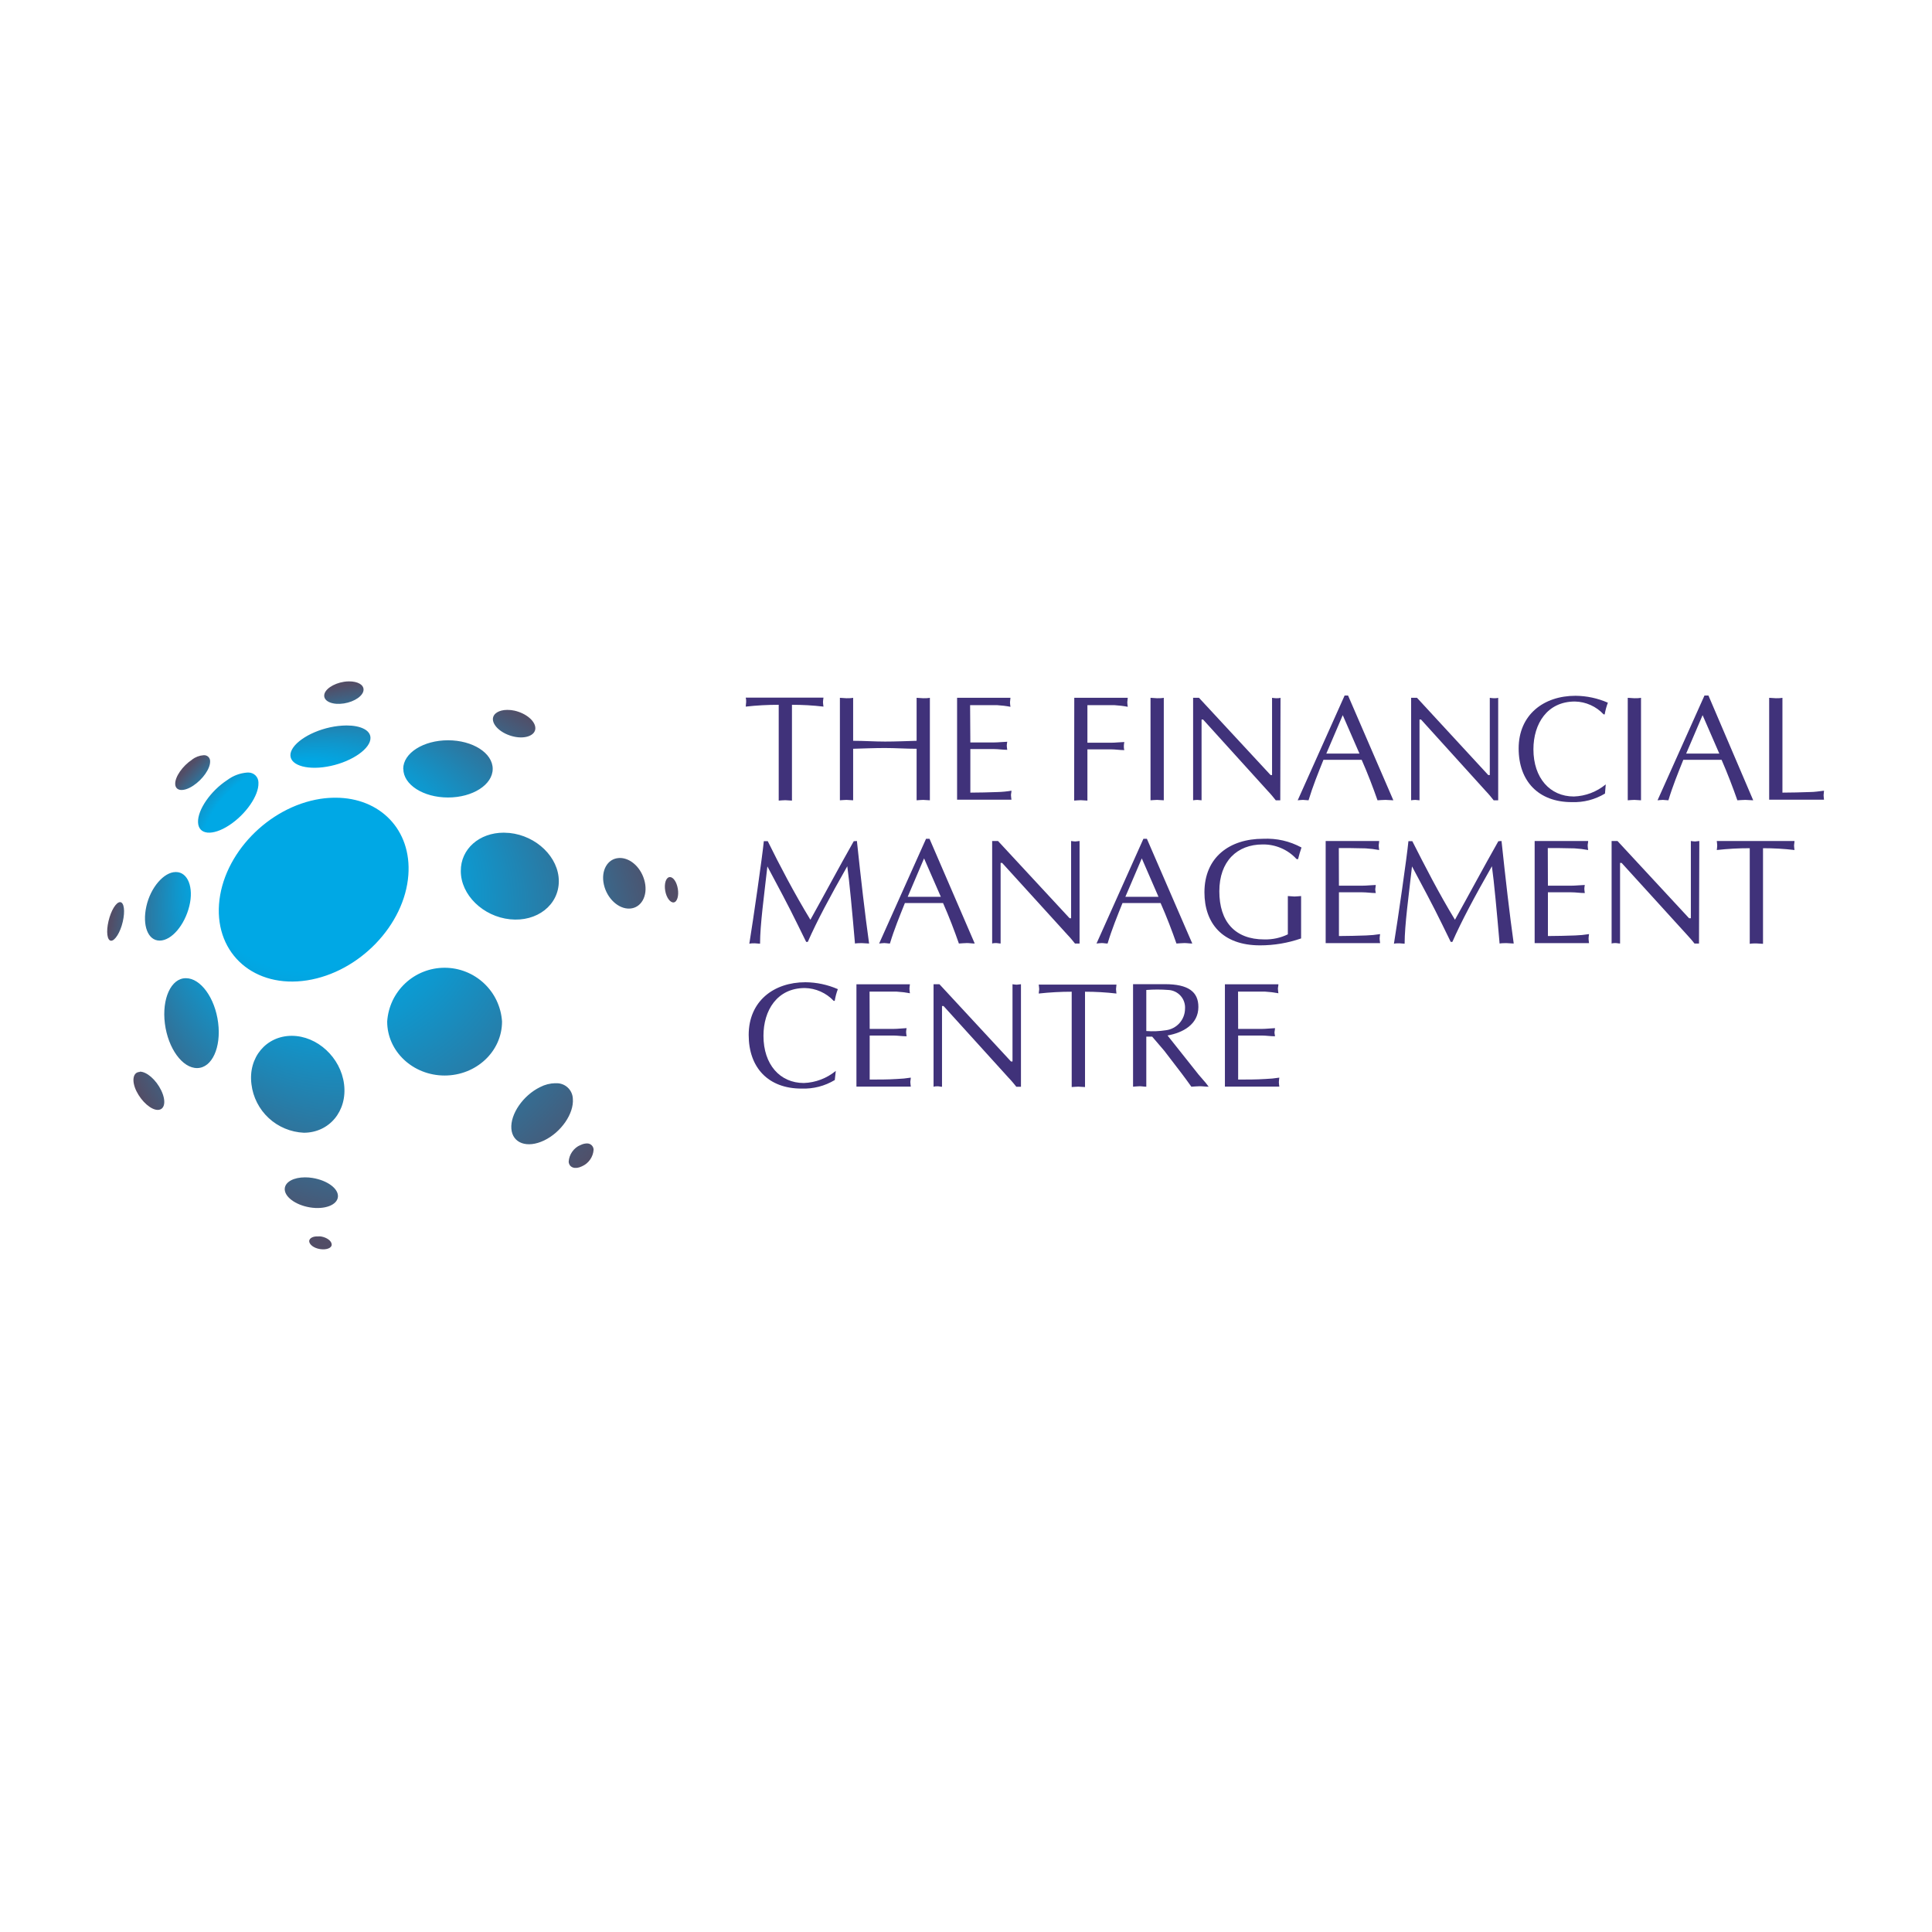 <svg xmlns="http://www.w3.org/2000/svg" xmlns:xlink="http://www.w3.org/1999/xlink" width="500" zoomAndPan="magnify" viewBox="0 0 375 375" height="500" preserveAspectRatio="xMidYMid meet" version="1.0"><defs><clipPath id="id1"><path d="M 20.547 132.254 L 132 132.254 L 132 242.504 L 20.547 242.504 Z M 20.547 132.254 " clip-rule="nonzero"/></clipPath><clipPath id="id2"><path d="M 60.012 240.879 C 60.012 241.547 60.887 242.254 62.105 242.445 C 63.324 242.641 64.383 242.266 64.383 241.582 C 64.383 240.902 63.508 240.195 62.277 239.992 C 62.07 239.973 61.867 239.973 61.66 239.992 C 60.785 239.945 60.066 240.309 60.012 240.879 Z M 55.273 230.648 C 55.117 232.238 57.312 233.887 60.16 234.355 C 63.004 234.82 65.43 233.91 65.59 232.32 C 65.75 230.727 63.539 229.102 60.648 228.637 C 60.172 228.559 59.688 228.52 59.203 228.523 C 57.062 228.523 55.391 229.363 55.273 230.672 Z M 112.656 222.25 C 112.004 222.535 111.473 222.969 111.062 223.551 C 110.656 224.133 110.426 224.777 110.379 225.488 C 110.469 226.625 111.609 227.035 112.941 226.387 C 113.594 226.102 114.125 225.668 114.535 225.086 C 114.945 224.504 115.172 223.855 115.219 223.148 C 115.211 222.984 115.176 222.832 115.113 222.684 C 115.047 222.535 114.957 222.406 114.84 222.293 C 114.727 222.18 114.594 222.094 114.441 222.031 C 114.293 221.973 114.137 221.941 113.977 221.941 L 113.863 221.941 C 113.434 221.961 113.031 222.07 112.656 222.273 Z M 107.805 210.246 C 106.754 210.27 105.758 210.523 104.824 211.008 C 101.531 212.621 99.039 216.238 99.254 219.078 C 99.473 221.918 102.328 222.941 105.629 221.352 C 108.934 219.762 111.426 216.121 111.188 213.27 C 111.172 212.84 111.074 212.43 110.891 212.043 C 110.707 211.652 110.453 211.316 110.129 211.031 C 109.805 210.746 109.438 210.539 109.031 210.406 C 108.621 210.273 108.199 210.227 107.77 210.27 Z M 27.109 208.062 C 25.789 208.109 25.504 209.816 26.492 211.816 C 27.484 213.816 29.352 215.484 30.684 215.43 C 32.016 215.371 32.277 213.68 31.285 211.633 C 30.297 209.586 28.484 208.008 27.164 208.008 Z M 48.809 210.461 C 48.883 211.086 49.012 211.699 49.195 212.297 C 49.379 212.898 49.617 213.48 49.902 214.039 C 50.188 214.598 50.52 215.129 50.898 215.629 C 51.277 216.129 51.699 216.594 52.16 217.02 C 52.621 217.449 53.117 217.832 53.645 218.172 C 54.176 218.512 54.73 218.801 55.309 219.043 C 55.891 219.285 56.488 219.477 57.102 219.613 C 57.715 219.75 58.336 219.832 58.965 219.863 C 63.918 219.863 67.422 215.656 66.785 210.461 C 66.148 205.27 61.582 201.051 56.629 201.051 C 51.676 201.051 48.125 205.258 48.809 210.461 Z M 36.059 189.867 C 33.199 189.867 31.391 193.855 32.004 198.676 C 32.617 203.496 35.418 207.359 38.289 207.312 C 41.156 207.27 42.957 203.312 42.34 198.492 C 41.727 193.676 38.926 189.867 36.102 189.867 Z M 75.152 198.277 C 75.152 204.074 80.152 208.758 86.301 208.758 C 92.445 208.758 97.445 204.074 97.445 198.277 C 97.398 197.578 97.289 196.887 97.113 196.207 C 96.938 195.527 96.699 194.871 96.402 194.234 C 96.102 193.598 95.746 192.996 95.332 192.43 C 94.918 191.863 94.453 191.34 93.941 190.859 C 93.426 190.379 92.875 189.949 92.281 189.574 C 91.688 189.195 91.062 188.879 90.406 188.621 C 89.754 188.363 89.082 188.168 88.391 188.035 C 87.699 187.906 87.004 187.84 86.301 187.84 C 85.594 187.84 84.898 187.906 84.207 188.035 C 83.516 188.168 82.844 188.363 82.191 188.621 C 81.535 188.879 80.914 189.195 80.316 189.574 C 79.723 189.949 79.172 190.379 78.656 190.859 C 78.145 191.34 77.68 191.863 77.27 192.43 C 76.855 192.996 76.496 193.598 76.195 194.234 C 75.898 194.871 75.66 195.527 75.484 196.207 C 75.309 196.887 75.199 197.578 75.152 198.277 Z M 21.062 178.785 C 20.574 180.855 20.801 182.559 21.555 182.594 C 22.305 182.629 23.352 180.98 23.828 178.91 C 24.309 176.844 24.09 175.137 23.316 175.102 C 22.531 175.102 21.543 176.738 21.062 178.785 Z M 129.926 170.25 C 129.242 170.363 128.891 171.547 129.117 172.887 C 129.344 174.227 130.086 175.227 130.758 175.16 C 131.43 175.09 131.793 173.863 131.566 172.512 C 131.336 171.16 130.676 170.238 130.027 170.238 Z M 34.098 169.262 C 31.82 169.262 29.215 172.262 28.406 175.934 C 27.598 179.605 28.691 182.582 31.004 182.57 C 33.312 182.559 35.828 179.57 36.742 175.898 C 37.652 172.227 36.445 169.262 34.156 169.262 Z M 120.102 166.543 C 117.902 166.68 116.605 168.988 117.211 171.691 C 117.812 174.398 120.066 176.488 122.266 176.352 C 124.461 176.215 125.758 173.91 125.156 171.203 C 124.551 168.5 122.445 166.531 120.316 166.531 Z M 89.441 169.078 C 89.441 173.695 93.746 177.887 98.992 178.434 C 104.242 178.98 108.465 175.66 108.465 171.035 C 108.465 166.406 104.141 162.227 98.914 161.68 C 98.539 161.68 98.172 161.621 97.773 161.621 C 93.039 161.621 89.406 164.781 89.441 169.078 Z M 62.188 155.055 C 52.055 156.633 43.23 165.793 42.512 175.512 C 41.797 185.23 49.445 191.867 59.59 190.289 C 69.734 188.707 78.547 179.547 79.262 169.828 C 79.902 161.066 73.777 154.836 65.121 154.836 C 64.137 154.836 63.16 154.906 62.188 155.055 Z M 44.129 151.395 C 40.883 153.508 38.344 157.18 38.438 159.609 C 38.527 162.043 41.227 162.305 44.473 160.191 C 47.715 158.078 50.254 154.406 50.164 151.973 C 50.168 151.938 50.168 151.906 50.164 151.871 C 50.16 151.617 50.113 151.371 50.012 151.137 C 49.914 150.898 49.773 150.691 49.594 150.512 C 49.41 150.332 49.203 150.191 48.965 150.098 C 48.73 150 48.484 149.949 48.227 149.949 L 48.012 149.949 C 46.578 150.059 45.285 150.539 44.129 151.395 Z M 37.297 147.438 C 35.43 148.664 33.961 150.781 34.008 152.176 C 34.055 153.574 35.625 153.734 37.492 152.508 C 39.359 151.281 40.828 149.176 40.781 147.777 L 40.781 147.723 C 40.781 147.57 40.754 147.426 40.695 147.289 C 40.637 147.148 40.555 147.023 40.449 146.918 C 40.344 146.812 40.219 146.73 40.078 146.672 C 39.941 146.613 39.793 146.586 39.645 146.586 L 39.52 146.586 C 38.684 146.652 37.934 146.938 37.266 147.438 Z M 78.285 149.234 C 78.285 152.301 82.156 154.793 86.961 154.793 C 91.766 154.793 95.633 152.301 95.633 149.234 C 95.633 146.164 91.754 143.688 86.961 143.688 C 82.168 143.688 78.262 146.176 78.262 149.234 Z M 64.062 141.176 C 59.773 142.117 56.324 144.586 56.367 146.621 C 56.414 148.652 59.93 149.598 64.211 148.664 C 68.492 147.734 71.941 145.254 71.91 143.234 C 71.91 141.711 69.973 140.812 67.262 140.812 C 66.184 140.824 65.117 140.945 64.062 141.176 Z M 95.668 139.562 C 95.668 140.938 97.445 142.461 99.734 142.973 C 102.023 143.484 103.91 142.723 103.91 141.348 C 103.91 139.969 102.148 138.457 99.859 137.938 C 99.398 137.836 98.93 137.785 98.457 137.789 C 96.875 137.801 95.703 138.469 95.668 139.562 Z M 66.773 132.332 C 64.668 132.664 62.926 133.855 62.926 135.027 C 62.926 136.195 64.633 136.867 66.75 136.539 C 68.867 136.207 70.566 135.004 70.566 133.855 C 70.566 132.891 69.426 132.254 67.766 132.254 C 67.434 132.254 67.102 132.281 66.773 132.332 Z M 66.773 132.332 " clip-rule="evenodd"/></clipPath><radialGradient gradientTransform="matrix(1.001, 0, 0, 0.999, 20.801, 132.253)" gradientUnits="userSpaceOnUse" r="55.273" cx="55.376" id="id3" cy="55.171" fx="27.797" fy="24.667"><stop stop-opacity="1" stop-color="rgb(0%, 65.9%, 89.799%)" offset="0"/><stop stop-opacity="1" stop-color="rgb(0%, 65.9%, 89.799%)" offset="0.25"/><stop stop-opacity="1" stop-color="rgb(0%, 65.9%, 89.799%)" offset="0.344"/><stop stop-opacity="1" stop-color="rgb(0.023%, 65.872%, 89.763%)" offset="0.363"/><stop stop-opacity="1" stop-color="rgb(0.128%, 65.753%, 89.595%)" offset="0.371"/><stop stop-opacity="1" stop-color="rgb(0.291%, 65.565%, 89.333%)" offset="0.375"/><stop stop-opacity="1" stop-color="rgb(0.456%, 65.379%, 89.07%)" offset="0.379"/><stop stop-opacity="1" stop-color="rgb(0.621%, 65.192%, 88.808%)" offset="0.383"/><stop stop-opacity="1" stop-color="rgb(0.786%, 65.005%, 88.545%)" offset="0.387"/><stop stop-opacity="1" stop-color="rgb(0.951%, 64.818%, 88.283%)" offset="0.391"/><stop stop-opacity="1" stop-color="rgb(1.115%, 64.632%, 88.02%)" offset="0.395"/><stop stop-opacity="1" stop-color="rgb(1.28%, 64.444%, 87.758%)" offset="0.398"/><stop stop-opacity="1" stop-color="rgb(1.445%, 64.258%, 87.497%)" offset="0.402"/><stop stop-opacity="1" stop-color="rgb(1.61%, 64.07%, 87.234%)" offset="0.406"/><stop stop-opacity="1" stop-color="rgb(1.773%, 63.884%, 86.972%)" offset="0.41"/><stop stop-opacity="1" stop-color="rgb(1.938%, 63.696%, 86.71%)" offset="0.414"/><stop stop-opacity="1" stop-color="rgb(2.103%, 63.51%, 86.447%)" offset="0.418"/><stop stop-opacity="1" stop-color="rgb(2.267%, 63.322%, 86.185%)" offset="0.422"/><stop stop-opacity="1" stop-color="rgb(2.432%, 63.136%, 85.922%)" offset="0.426"/><stop stop-opacity="1" stop-color="rgb(2.597%, 62.949%, 85.66%)" offset="0.43"/><stop stop-opacity="1" stop-color="rgb(2.762%, 62.762%, 85.399%)" offset="0.434"/><stop stop-opacity="1" stop-color="rgb(2.927%, 62.575%, 85.136%)" offset="0.438"/><stop stop-opacity="1" stop-color="rgb(3.091%, 62.389%, 84.874%)" offset="0.441"/><stop stop-opacity="1" stop-color="rgb(3.255%, 62.201%, 84.612%)" offset="0.445"/><stop stop-opacity="1" stop-color="rgb(3.419%, 62.015%, 84.349%)" offset="0.449"/><stop stop-opacity="1" stop-color="rgb(3.584%, 61.827%, 84.087%)" offset="0.453"/><stop stop-opacity="1" stop-color="rgb(3.749%, 61.641%, 83.824%)" offset="0.457"/><stop stop-opacity="1" stop-color="rgb(3.914%, 61.453%, 83.562%)" offset="0.461"/><stop stop-opacity="1" stop-color="rgb(4.079%, 61.267%, 83.299%)" offset="0.465"/><stop stop-opacity="1" stop-color="rgb(4.243%, 61.079%, 83.038%)" offset="0.469"/><stop stop-opacity="1" stop-color="rgb(4.408%, 60.893%, 82.776%)" offset="0.473"/><stop stop-opacity="1" stop-color="rgb(4.573%, 60.706%, 82.513%)" offset="0.477"/><stop stop-opacity="1" stop-color="rgb(4.736%, 60.519%, 82.251%)" offset="0.48"/><stop stop-opacity="1" stop-color="rgb(4.901%, 60.332%, 81.989%)" offset="0.484"/><stop stop-opacity="1" stop-color="rgb(5.066%, 60.144%, 81.726%)" offset="0.488"/><stop stop-opacity="1" stop-color="rgb(5.231%, 59.958%, 81.464%)" offset="0.492"/><stop stop-opacity="1" stop-color="rgb(5.396%, 59.77%, 81.201%)" offset="0.496"/><stop stop-opacity="1" stop-color="rgb(5.56%, 59.584%, 80.939%)" offset="0.5"/><stop stop-opacity="1" stop-color="rgb(5.725%, 59.396%, 80.678%)" offset="0.504"/><stop stop-opacity="1" stop-color="rgb(5.898%, 59.203%, 80.405%)" offset="0.508"/><stop stop-opacity="1" stop-color="rgb(6.087%, 58.994%, 80.112%)" offset="0.512"/><stop stop-opacity="1" stop-color="rgb(6.285%, 58.774%, 79.805%)" offset="0.516"/><stop stop-opacity="1" stop-color="rgb(6.485%, 58.556%, 79.5%)" offset="0.52"/><stop stop-opacity="1" stop-color="rgb(6.683%, 58.337%, 79.193%)" offset="0.523"/><stop stop-opacity="1" stop-color="rgb(6.883%, 58.118%, 78.888%)" offset="0.527"/><stop stop-opacity="1" stop-color="rgb(7.082%, 57.899%, 78.581%)" offset="0.531"/><stop stop-opacity="1" stop-color="rgb(7.281%, 57.681%, 78.275%)" offset="0.535"/><stop stop-opacity="1" stop-color="rgb(7.48%, 57.462%, 77.969%)" offset="0.539"/><stop stop-opacity="1" stop-color="rgb(7.68%, 57.243%, 77.663%)" offset="0.543"/><stop stop-opacity="1" stop-color="rgb(7.88%, 57.024%, 77.357%)" offset="0.547"/><stop stop-opacity="1" stop-color="rgb(8.078%, 56.805%, 77.051%)" offset="0.551"/><stop stop-opacity="1" stop-color="rgb(8.278%, 56.587%, 76.746%)" offset="0.555"/><stop stop-opacity="1" stop-color="rgb(8.476%, 56.367%, 76.439%)" offset="0.559"/><stop stop-opacity="1" stop-color="rgb(8.676%, 56.149%, 76.134%)" offset="0.562"/><stop stop-opacity="1" stop-color="rgb(8.875%, 55.931%, 75.827%)" offset="0.566"/><stop stop-opacity="1" stop-color="rgb(9.074%, 55.711%, 75.522%)" offset="0.57"/><stop stop-opacity="1" stop-color="rgb(9.274%, 55.493%, 75.215%)" offset="0.574"/><stop stop-opacity="1" stop-color="rgb(9.473%, 55.275%, 74.91%)" offset="0.578"/><stop stop-opacity="1" stop-color="rgb(9.673%, 55.055%, 74.603%)" offset="0.582"/><stop stop-opacity="1" stop-color="rgb(9.871%, 54.837%, 74.298%)" offset="0.586"/><stop stop-opacity="1" stop-color="rgb(10.071%, 54.619%, 73.991%)" offset="0.59"/><stop stop-opacity="1" stop-color="rgb(10.269%, 54.399%, 73.685%)" offset="0.594"/><stop stop-opacity="1" stop-color="rgb(10.469%, 54.181%, 73.38%)" offset="0.598"/><stop stop-opacity="1" stop-color="rgb(10.667%, 53.961%, 73.073%)" offset="0.602"/><stop stop-opacity="1" stop-color="rgb(10.867%, 53.743%, 72.768%)" offset="0.605"/><stop stop-opacity="1" stop-color="rgb(11.067%, 53.525%, 72.461%)" offset="0.609"/><stop stop-opacity="1" stop-color="rgb(11.266%, 53.305%, 72.156%)" offset="0.613"/><stop stop-opacity="1" stop-color="rgb(11.465%, 53.087%, 71.849%)" offset="0.617"/><stop stop-opacity="1" stop-color="rgb(11.664%, 52.869%, 71.544%)" offset="0.621"/><stop stop-opacity="1" stop-color="rgb(11.864%, 52.649%, 71.237%)" offset="0.625"/><stop stop-opacity="1" stop-color="rgb(12.062%, 52.431%, 70.932%)" offset="0.629"/><stop stop-opacity="1" stop-color="rgb(12.262%, 52.213%, 70.625%)" offset="0.633"/><stop stop-opacity="1" stop-color="rgb(12.46%, 51.993%, 70.32%)" offset="0.637"/><stop stop-opacity="1" stop-color="rgb(12.66%, 51.775%, 70.013%)" offset="0.641"/><stop stop-opacity="1" stop-color="rgb(12.86%, 51.555%, 69.708%)" offset="0.645"/><stop stop-opacity="1" stop-color="rgb(13.058%, 51.337%, 69.402%)" offset="0.648"/><stop stop-opacity="1" stop-color="rgb(13.258%, 51.118%, 69.095%)" offset="0.652"/><stop stop-opacity="1" stop-color="rgb(13.457%, 50.899%, 68.79%)" offset="0.656"/><stop stop-opacity="1" stop-color="rgb(13.657%, 50.681%, 68.483%)" offset="0.66"/><stop stop-opacity="1" stop-color="rgb(13.855%, 50.462%, 68.178%)" offset="0.664"/><stop stop-opacity="1" stop-color="rgb(14.055%, 50.243%, 67.871%)" offset="0.668"/><stop stop-opacity="1" stop-color="rgb(14.255%, 50.024%, 67.566%)" offset="0.672"/><stop stop-opacity="1" stop-color="rgb(14.453%, 49.806%, 67.259%)" offset="0.676"/><stop stop-opacity="1" stop-color="rgb(14.653%, 49.586%, 66.954%)" offset="0.68"/><stop stop-opacity="1" stop-color="rgb(14.851%, 49.368%, 66.647%)" offset="0.684"/><stop stop-opacity="1" stop-color="rgb(15.051%, 49.15%, 66.342%)" offset="0.688"/><stop stop-opacity="1" stop-color="rgb(15.25%, 48.93%, 66.035%)" offset="0.691"/><stop stop-opacity="1" stop-color="rgb(15.45%, 48.712%, 65.73%)" offset="0.695"/><stop stop-opacity="1" stop-color="rgb(15.648%, 48.492%, 65.424%)" offset="0.699"/><stop stop-opacity="1" stop-color="rgb(15.848%, 48.274%, 65.118%)" offset="0.703"/><stop stop-opacity="1" stop-color="rgb(16.048%, 48.056%, 64.812%)" offset="0.707"/><stop stop-opacity="1" stop-color="rgb(16.246%, 47.836%, 64.505%)" offset="0.711"/><stop stop-opacity="1" stop-color="rgb(16.446%, 47.618%, 64.2%)" offset="0.715"/><stop stop-opacity="1" stop-color="rgb(16.644%, 47.4%, 63.893%)" offset="0.719"/><stop stop-opacity="1" stop-color="rgb(16.844%, 47.18%, 63.588%)" offset="0.723"/><stop stop-opacity="1" stop-color="rgb(17.043%, 46.962%, 63.281%)" offset="0.727"/><stop stop-opacity="1" stop-color="rgb(17.242%, 46.744%, 62.976%)" offset="0.73"/><stop stop-opacity="1" stop-color="rgb(17.441%, 46.524%, 62.669%)" offset="0.734"/><stop stop-opacity="1" stop-color="rgb(17.641%, 46.306%, 62.364%)" offset="0.738"/><stop stop-opacity="1" stop-color="rgb(17.841%, 46.086%, 62.057%)" offset="0.742"/><stop stop-opacity="1" stop-color="rgb(18.039%, 45.868%, 61.752%)" offset="0.746"/><stop stop-opacity="1" stop-color="rgb(18.239%, 45.65%, 61.446%)" offset="0.75"/><stop stop-opacity="1" stop-color="rgb(18.437%, 45.43%, 61.14%)" offset="0.754"/><stop stop-opacity="1" stop-color="rgb(18.637%, 45.212%, 60.834%)" offset="0.758"/><stop stop-opacity="1" stop-color="rgb(18.835%, 44.994%, 60.529%)" offset="0.762"/><stop stop-opacity="1" stop-color="rgb(19.035%, 44.774%, 60.222%)" offset="0.766"/><stop stop-opacity="1" stop-color="rgb(19.235%, 44.556%, 59.915%)" offset="0.77"/><stop stop-opacity="1" stop-color="rgb(19.434%, 44.337%, 59.61%)" offset="0.773"/><stop stop-opacity="1" stop-color="rgb(19.633%, 44.118%, 59.303%)" offset="0.777"/><stop stop-opacity="1" stop-color="rgb(19.832%, 43.9%, 58.998%)" offset="0.781"/><stop stop-opacity="1" stop-color="rgb(20.032%, 43.681%, 58.691%)" offset="0.785"/><stop stop-opacity="1" stop-color="rgb(20.23%, 43.462%, 58.386%)" offset="0.789"/><stop stop-opacity="1" stop-color="rgb(20.43%, 43.243%, 58.08%)" offset="0.793"/><stop stop-opacity="1" stop-color="rgb(20.628%, 43.024%, 57.774%)" offset="0.797"/><stop stop-opacity="1" stop-color="rgb(20.828%, 42.805%, 57.468%)" offset="0.801"/><stop stop-opacity="1" stop-color="rgb(21.028%, 42.587%, 57.162%)" offset="0.805"/><stop stop-opacity="1" stop-color="rgb(21.236%, 42.358%, 56.844%)" offset="0.809"/><stop stop-opacity="1" stop-color="rgb(21.457%, 42.113%, 56.503%)" offset="0.812"/><stop stop-opacity="1" stop-color="rgb(21.683%, 41.862%, 56.155%)" offset="0.816"/><stop stop-opacity="1" stop-color="rgb(21.909%, 41.611%, 55.807%)" offset="0.82"/><stop stop-opacity="1" stop-color="rgb(22.136%, 41.36%, 55.461%)" offset="0.824"/><stop stop-opacity="1" stop-color="rgb(22.362%, 41.11%, 55.113%)" offset="0.828"/><stop stop-opacity="1" stop-color="rgb(22.588%, 40.858%, 54.765%)" offset="0.832"/><stop stop-opacity="1" stop-color="rgb(22.813%, 40.608%, 54.419%)" offset="0.836"/><stop stop-opacity="1" stop-color="rgb(23.039%, 40.358%, 54.071%)" offset="0.84"/><stop stop-opacity="1" stop-color="rgb(23.267%, 40.106%, 53.723%)" offset="0.844"/><stop stop-opacity="1" stop-color="rgb(23.492%, 39.856%, 53.375%)" offset="0.848"/><stop stop-opacity="1" stop-color="rgb(23.718%, 39.604%, 53.029%)" offset="0.852"/><stop stop-opacity="1" stop-color="rgb(23.944%, 39.354%, 52.681%)" offset="0.855"/><stop stop-opacity="1" stop-color="rgb(24.171%, 39.104%, 52.333%)" offset="0.859"/><stop stop-opacity="1" stop-color="rgb(24.397%, 38.852%, 51.987%)" offset="0.863"/><stop stop-opacity="1" stop-color="rgb(24.623%, 38.602%, 51.639%)" offset="0.867"/><stop stop-opacity="1" stop-color="rgb(24.849%, 38.35%, 51.291%)" offset="0.871"/><stop stop-opacity="1" stop-color="rgb(25.075%, 38.1%, 50.943%)" offset="0.875"/><stop stop-opacity="1" stop-color="rgb(25.302%, 37.849%, 50.597%)" offset="0.879"/><stop stop-opacity="1" stop-color="rgb(25.528%, 37.598%, 50.249%)" offset="0.883"/><stop stop-opacity="1" stop-color="rgb(25.754%, 37.347%, 49.901%)" offset="0.887"/><stop stop-opacity="1" stop-color="rgb(25.98%, 37.097%, 49.554%)" offset="0.891"/><stop stop-opacity="1" stop-color="rgb(26.205%, 36.845%, 49.207%)" offset="0.895"/><stop stop-opacity="1" stop-color="rgb(26.433%, 36.595%, 48.859%)" offset="0.898"/><stop stop-opacity="1" stop-color="rgb(26.659%, 36.343%, 48.512%)" offset="0.902"/><stop stop-opacity="1" stop-color="rgb(26.884%, 36.093%, 48.164%)" offset="0.906"/><stop stop-opacity="1" stop-color="rgb(27.11%, 35.843%, 47.816%)" offset="0.91"/><stop stop-opacity="1" stop-color="rgb(27.336%, 35.591%, 47.469%)" offset="0.914"/><stop stop-opacity="1" stop-color="rgb(27.563%, 35.341%, 47.122%)" offset="0.918"/><stop stop-opacity="1" stop-color="rgb(27.789%, 35.091%, 46.774%)" offset="0.922"/><stop stop-opacity="1" stop-color="rgb(28.015%, 34.839%, 46.426%)" offset="0.926"/><stop stop-opacity="1" stop-color="rgb(28.241%, 34.589%, 46.08%)" offset="0.93"/><stop stop-opacity="1" stop-color="rgb(28.468%, 34.337%, 45.732%)" offset="0.934"/><stop stop-opacity="1" stop-color="rgb(28.694%, 34.087%, 45.384%)" offset="0.938"/><stop stop-opacity="1" stop-color="rgb(28.92%, 33.836%, 45.036%)" offset="0.941"/><stop stop-opacity="1" stop-color="rgb(29.146%, 33.585%, 44.69%)" offset="0.945"/><stop stop-opacity="1" stop-color="rgb(29.372%, 33.334%, 44.342%)" offset="0.949"/><stop stop-opacity="1" stop-color="rgb(29.599%, 33.084%, 43.994%)" offset="0.953"/><stop stop-opacity="1" stop-color="rgb(29.825%, 32.832%, 43.648%)" offset="0.957"/><stop stop-opacity="1" stop-color="rgb(30.051%, 32.582%, 43.3%)" offset="0.961"/><stop stop-opacity="1" stop-color="rgb(30.276%, 32.33%, 42.952%)" offset="0.965"/><stop stop-opacity="1" stop-color="rgb(30.502%, 32.08%, 42.606%)" offset="0.969"/><stop stop-opacity="1" stop-color="rgb(30.73%, 31.83%, 42.258%)" offset="0.973"/><stop stop-opacity="1" stop-color="rgb(30.956%, 31.578%, 41.91%)" offset="0.977"/><stop stop-opacity="1" stop-color="rgb(31.181%, 31.328%, 41.562%)" offset="0.98"/><stop stop-opacity="1" stop-color="rgb(31.407%, 31.078%, 41.216%)" offset="0.984"/><stop stop-opacity="1" stop-color="rgb(31.633%, 30.826%, 40.868%)" offset="0.988"/><stop stop-opacity="1" stop-color="rgb(31.86%, 30.576%, 40.52%)" offset="0.992"/><stop stop-opacity="1" stop-color="rgb(32.086%, 30.324%, 40.173%)" offset="0.996"/><stop stop-opacity="1" stop-color="rgb(32.199%, 30.199%, 39.999%)" offset="1"/></radialGradient><clipPath id="id4"><path d="M 343 135 L 354.297 135 L 354.297 156 L 343 156 Z M 343 135 " clip-rule="nonzero"/></clipPath></defs><g clip-path="url(#id1)"><g clip-path="url(#id2)"><path fill="url(#id3)" d="M 20.574 132.254 L 20.574 242.504 L 131.793 242.504 L 131.793 132.254 Z M 20.574 132.254 " fill-rule="nonzero"/></g></g><path fill="#40327a" d="M 153.719 155.395 C 153.254 155.395 152.844 155.316 152.434 155.316 C 152.023 155.316 151.559 155.371 151.148 155.395 L 151.148 136.801 C 149.008 136.797 146.875 136.914 144.75 137.152 C 144.75 136.867 144.816 136.57 144.828 136.277 C 144.84 135.98 144.828 135.73 144.75 135.414 L 159.836 135.414 C 159.789 135.699 159.758 135.988 159.742 136.277 C 159.758 136.57 159.785 136.863 159.836 137.152 C 157.805 136.914 155.766 136.797 153.719 136.801 Z M 153.719 155.395 " fill-opacity="1" fill-rule="nonzero"/><path fill="#40327a" d="M 177.914 135.445 C 178.324 135.445 178.758 135.527 179.199 135.527 C 179.645 135.527 180.02 135.527 180.488 135.445 L 180.488 155.336 C 180.02 155.336 179.609 155.258 179.199 155.258 C 178.789 155.258 178.324 155.316 177.914 155.336 L 177.914 145.336 C 175.84 145.336 173.816 145.188 171.777 145.188 C 169.738 145.188 167.703 145.277 165.594 145.336 L 165.594 155.336 C 165.129 155.336 164.719 155.258 164.309 155.258 C 163.898 155.258 163.434 155.316 163.023 155.336 L 163.023 135.445 C 163.434 135.445 163.875 135.527 164.309 135.527 C 164.742 135.527 165.129 135.527 165.594 135.445 L 165.594 143.789 C 167.703 143.789 169.75 143.938 171.777 143.938 C 173.805 143.938 175.84 143.848 177.914 143.789 Z M 177.914 135.445 " fill-opacity="1" fill-rule="nonzero"/><path fill="#40327a" d="M 188.344 144.109 L 192.895 144.109 C 193.773 144.109 194.625 143.996 195.504 143.973 C 195.457 144.219 195.426 144.469 195.414 144.723 C 195.414 144.961 195.469 145.223 195.504 145.539 C 194.625 145.539 193.773 145.391 192.895 145.391 L 188.344 145.391 L 188.344 153.848 C 190.129 153.848 191.883 153.793 193.637 153.734 C 194.539 153.711 195.434 153.625 196.324 153.473 C 196.324 153.793 196.23 154.055 196.23 154.348 C 196.23 154.645 196.301 154.93 196.324 155.223 L 185.77 155.223 L 185.77 135.445 L 196.129 135.445 C 196.086 135.734 196.055 136.02 196.039 136.312 C 196.051 136.605 196.082 136.895 196.129 137.188 C 195.262 137.023 194.383 136.918 193.5 136.867 L 188.297 136.867 Z M 188.344 144.109 " fill-opacity="1" fill-rule="nonzero"/><path fill="#40327a" d="M 208.516 135.445 L 218.898 135.445 C 218.855 135.734 218.824 136.02 218.809 136.312 C 218.82 136.605 218.852 136.895 218.898 137.188 C 218.031 137.023 217.152 136.918 216.27 136.867 L 211.066 136.867 L 211.066 144.164 L 215.621 144.164 C 216.496 144.164 217.352 144.051 218.227 144.027 C 218.18 144.277 218.148 144.527 218.137 144.777 C 218.137 145.016 218.137 145.277 218.227 145.598 C 217.352 145.598 216.496 145.449 215.621 145.449 L 211.066 145.449 L 211.066 155.395 C 210.602 155.395 210.191 155.316 209.781 155.316 C 209.371 155.316 208.902 155.371 208.492 155.395 Z M 208.516 135.445 " fill-opacity="1" fill-rule="nonzero"/><path fill="#40327a" d="M 223.316 135.445 C 223.715 135.445 224.16 135.527 224.602 135.527 C 225.047 135.527 225.422 135.527 225.891 135.445 L 225.891 155.336 C 225.422 155.336 225 155.258 224.602 155.258 C 224.203 155.258 223.715 155.316 223.316 155.336 Z M 223.316 135.445 " fill-opacity="1" fill-rule="nonzero"/><path fill="#40327a" d="M 248.5 155.336 L 247.625 155.336 C 247.305 154.93 246.723 154.199 246.109 153.562 L 233.52 139.664 L 233.223 139.664 L 233.223 155.336 C 232.926 155.336 232.664 155.258 232.402 155.258 C 232.129 155.266 231.855 155.293 231.582 155.336 L 231.582 135.445 L 232.723 135.445 L 246.621 150.438 L 246.906 150.438 L 246.906 135.445 C 247.18 135.492 247.453 135.516 247.727 135.527 C 247.988 135.527 248.262 135.527 248.547 135.445 Z M 248.5 155.336 " fill-opacity="1" fill-rule="nonzero"/><path fill="#40327a" d="M 260.625 138.812 L 257.438 146.266 L 263.871 146.266 Z M 270.449 155.336 C 269.895 155.336 269.426 155.258 268.926 155.258 C 268.426 155.258 267.879 155.316 267.375 155.336 C 266.535 152.93 265.477 150.133 264.301 147.484 L 256.879 147.484 C 255.855 150.039 254.809 152.609 253.988 155.336 C 253.578 155.336 253.246 155.258 252.906 155.258 C 252.566 155.258 252.199 155.316 251.883 155.336 L 260.988 135.004 L 261.66 135.004 Z M 270.449 155.336 " fill-opacity="1" fill-rule="nonzero"/><path fill="#40327a" d="M 290.797 155.336 L 289.918 155.336 C 289.602 154.93 289.02 154.199 288.406 153.562 L 275.824 139.664 L 275.527 139.664 L 275.527 155.336 C 275.242 155.336 274.98 155.258 274.707 155.258 C 274.438 155.266 274.168 155.293 273.898 155.336 L 273.898 135.445 L 275.039 135.445 L 288.871 150.438 L 289.168 150.438 L 289.168 135.445 C 289.438 135.492 289.711 135.52 289.988 135.527 C 290.25 135.527 290.512 135.527 290.797 135.445 Z M 290.797 155.336 " fill-opacity="1" fill-rule="nonzero"/><path fill="#40327a" d="M 311.527 154.031 C 309.539 155.215 307.387 155.77 305.07 155.691 C 298.641 155.691 294.77 151.645 294.77 145.277 C 294.77 138.73 299.629 135.051 305.801 135.051 C 307.988 135.07 310.082 135.52 312.086 136.391 C 311.809 137.129 311.605 137.887 311.469 138.664 L 311.266 138.664 C 310.543 137.887 309.699 137.281 308.73 136.848 C 307.762 136.414 306.746 136.184 305.688 136.164 C 300.301 136.164 297.637 140.492 297.637 145.438 C 297.637 151.02 300.859 154.598 305.48 154.598 C 306.617 154.559 307.715 154.34 308.773 153.938 C 309.836 153.531 310.801 152.969 311.676 152.246 Z M 311.527 154.031 " fill-opacity="1" fill-rule="nonzero"/><path fill="#40327a" d="M 315.945 135.445 C 316.355 135.445 316.789 135.527 317.23 135.527 C 317.676 135.527 318.051 135.527 318.52 135.445 L 318.52 155.336 C 318.051 155.336 317.641 155.258 317.23 155.258 C 316.82 155.258 316.355 155.316 315.945 155.336 Z M 315.945 135.445 " fill-opacity="1" fill-rule="nonzero"/><path fill="#40327a" d="M 330.473 138.812 L 327.285 146.266 L 333.715 146.266 Z M 340.297 155.336 C 339.738 155.336 339.273 155.258 338.781 155.258 C 338.293 155.258 337.723 155.316 337.223 155.336 C 336.379 152.93 335.32 150.133 334.16 147.484 L 326.727 147.484 C 325.703 150.039 324.652 152.609 323.836 155.336 C 323.426 155.336 323.094 155.258 322.754 155.258 C 322.41 155.258 322.047 155.316 321.727 155.336 L 330.836 135.004 L 331.609 135.004 Z M 340.297 155.336 " fill-opacity="1" fill-rule="nonzero"/><g clip-path="url(#id4)"><path fill="#40327a" d="M 345.969 153.848 C 347.754 153.848 349.508 153.793 351.262 153.734 C 352.207 153.734 353.105 153.586 354.039 153.473 C 354.039 153.793 353.961 154.055 353.961 154.348 C 353.961 154.645 354.016 154.93 354.039 155.223 L 343.395 155.223 L 343.395 135.445 C 343.805 135.445 344.246 135.527 344.68 135.527 C 345.113 135.527 345.5 135.527 345.969 135.445 Z M 345.969 153.848 " fill-opacity="1" fill-rule="nonzero"/></g><path fill="#40327a" d="M 166.324 163.238 C 167.086 170.43 167.906 177.582 168.691 183.137 C 168.168 183.137 167.758 183.059 167.324 183.059 C 166.895 183.059 166.379 183.059 165.949 183.137 C 165.445 177.297 164.867 171.012 164.457 168.137 C 161.043 174.148 158.547 178.809 156.793 182.82 L 156.477 182.82 L 154.859 179.535 C 152.992 175.695 150.941 171.91 148.949 168.168 C 148.312 173.852 147.527 179.535 147.527 183.172 C 147.141 183.172 146.82 183.094 146.504 183.094 C 146.184 183.094 145.797 183.094 145.445 183.172 C 146.207 178.488 147.961 166.328 148.258 163.27 L 149.02 163.27 C 151.297 167.898 154.164 173.375 157.297 178.523 C 160.074 173.547 162.762 168.488 165.711 163.281 Z M 166.324 163.238 " fill-opacity="1" fill-rule="nonzero"/><path fill="#40327a" d="M 179.359 166.613 L 176.184 174.07 L 182.617 174.07 Z M 189.195 183.137 C 188.637 183.137 188.172 183.047 187.672 183.047 C 187.168 183.047 186.625 183.117 186.121 183.137 C 185.281 180.73 184.223 177.934 183.047 175.285 L 175.637 175.285 C 174.613 177.844 173.555 180.41 172.734 183.137 C 172.336 183.137 172.004 183.047 171.652 183.047 C 171.301 183.047 170.957 183.117 170.641 183.137 L 179.746 162.805 L 180.418 162.805 Z M 189.195 183.137 " fill-opacity="1" fill-rule="nonzero"/><path fill="#40327a" d="M 209.543 183.137 L 208.652 183.137 C 208.336 182.73 207.742 182.004 207.129 181.367 L 194.512 167.488 L 194.219 167.488 L 194.219 183.137 C 193.922 183.137 193.66 183.047 193.398 183.047 C 193.137 183.047 192.852 183.047 192.578 183.137 L 192.578 163.238 L 193.715 163.238 L 207.605 178.227 L 207.902 178.227 L 207.902 163.238 C 208.172 163.285 208.445 163.312 208.723 163.328 C 208.996 163.312 209.27 163.281 209.543 163.238 Z M 209.543 183.137 " fill-opacity="1" fill-rule="nonzero"/><path fill="#40327a" d="M 221.621 166.613 L 218.434 174.07 L 224.863 174.07 Z M 231.422 183.137 C 230.863 183.137 230.398 183.047 229.898 183.047 C 229.395 183.047 228.852 183.117 228.348 183.137 C 227.508 180.73 226.449 177.934 225.273 175.285 L 217.875 175.285 C 216.852 177.844 215.793 180.41 214.984 183.137 C 214.574 183.137 214.242 183.047 213.844 183.047 C 213.445 183.047 213.148 183.117 212.832 183.137 L 221.938 162.805 L 222.609 162.805 Z M 231.422 183.137 " fill-opacity="1" fill-rule="nonzero"/><path fill="#40327a" d="M 251.652 166.738 C 250.812 165.82 249.816 165.113 248.672 164.621 C 247.527 164.129 246.332 163.891 245.086 163.906 C 240.121 163.906 236.672 167.168 236.672 173 C 236.672 178.832 239.652 182.344 245.414 182.344 C 247.012 182.375 248.531 182.047 249.969 181.355 L 249.969 173.922 C 250.379 173.922 250.824 174.012 251.254 174.012 C 251.688 174.012 252.074 173.945 252.543 173.922 L 252.543 182.148 C 249.961 183.047 247.305 183.492 244.574 183.492 C 237.172 183.492 233.781 179.105 233.781 173.195 C 233.781 166.375 238.688 162.805 245.164 162.805 C 247.809 162.684 250.293 163.246 252.621 164.5 C 252.359 165.227 252.156 165.977 251.949 166.773 Z M 251.652 166.738 " fill-opacity="1" fill-rule="nonzero"/><path fill="#40327a" d="M 259.887 171.91 L 264.438 171.91 C 265.316 171.91 266.16 171.797 267.035 171.773 C 267.035 172.023 266.965 172.273 266.945 172.523 C 266.922 172.773 267 173.023 267.035 173.34 C 266.16 173.34 265.316 173.195 264.438 173.195 L 259.887 173.195 L 259.887 181.684 C 261.672 181.684 263.426 181.625 265.18 181.57 C 266.086 181.539 266.984 181.453 267.879 181.309 C 267.832 181.598 267.801 181.891 267.785 182.184 C 267.801 182.477 267.832 182.77 267.879 183.059 L 257.312 183.059 L 257.312 163.238 L 267.695 163.238 C 267.695 163.566 267.605 163.828 267.605 164.113 C 267.605 164.395 267.672 164.691 267.695 164.988 C 266.824 164.824 265.949 164.719 265.066 164.668 L 262.141 164.613 L 259.863 164.613 Z M 259.887 171.91 " fill-opacity="1" fill-rule="nonzero"/><path fill="#40327a" d="M 291.445 163.238 C 292.207 170.43 293.027 177.582 293.812 183.137 C 293.289 183.137 292.879 183.059 292.434 183.059 C 291.992 183.059 291.5 183.059 291.07 183.137 C 290.566 177.297 289.988 171.012 289.578 168.137 C 286.16 174.148 283.668 178.809 281.902 182.82 L 281.586 182.82 L 279.98 179.535 C 278.113 175.695 276.062 171.91 274.07 168.168 C 273.434 173.852 272.637 179.535 272.637 183.172 C 272.262 183.172 271.941 183.094 271.613 183.094 C 271.281 183.094 270.918 183.094 270.562 183.172 C 271.328 178.488 273.082 166.328 273.375 163.27 L 274.129 163.27 C 276.473 167.898 279.273 173.375 282.406 178.523 C 285.184 173.547 287.879 168.488 290.828 163.281 Z M 291.445 163.238 " fill-opacity="1" fill-rule="nonzero"/><path fill="#40327a" d="M 300.449 171.91 L 305.004 171.91 C 305.879 171.91 306.723 171.797 307.609 171.773 C 307.559 172.02 307.527 172.27 307.52 172.523 C 307.52 172.762 307.578 173.023 307.609 173.34 C 306.723 173.34 305.879 173.195 305.004 173.195 L 300.449 173.195 L 300.449 181.684 C 302.227 181.684 303.992 181.625 305.742 181.57 C 306.645 181.539 307.539 181.453 308.43 181.309 C 308.383 181.598 308.355 181.891 308.34 182.184 C 308.355 182.477 308.383 182.77 308.43 183.059 L 297.875 183.059 L 297.875 163.238 L 308.262 163.238 C 308.262 163.566 308.168 163.828 308.168 164.113 C 308.184 164.406 308.211 164.695 308.262 164.988 C 307.387 164.824 306.508 164.719 305.617 164.668 L 302.703 164.613 L 300.426 164.613 Z M 300.449 171.91 " fill-opacity="1" fill-rule="nonzero"/><path fill="#40327a" d="M 329.777 183.137 L 328.902 183.137 C 328.582 182.73 327.988 182.004 327.375 181.367 L 314.75 167.488 L 314.453 167.488 L 314.453 183.137 C 314.156 183.137 313.895 183.047 313.633 183.047 C 313.371 183.047 313.086 183.047 312.812 183.137 L 312.812 163.238 L 313.953 163.238 L 327.844 178.227 L 328.195 178.227 L 328.195 163.238 C 328.465 163.285 328.738 163.312 329.016 163.328 C 329.289 163.312 329.562 163.281 329.836 163.238 Z M 329.777 183.137 " fill-opacity="1" fill-rule="nonzero"/><path fill="#40327a" d="M 342.199 183.195 C 341.73 183.195 341.32 183.117 340.91 183.117 C 340.504 183.117 340.035 183.117 339.625 183.195 L 339.625 164.637 C 337.484 164.633 335.352 164.75 333.227 164.988 C 333.27 164.695 333.297 164.406 333.309 164.113 C 333.309 163.828 333.25 163.566 333.227 163.238 L 348.312 163.238 C 348.312 163.566 348.223 163.828 348.223 164.113 C 348.223 164.395 348.289 164.703 348.312 164.988 C 346.281 164.75 344.242 164.633 342.199 164.637 Z M 342.199 183.195 " fill-opacity="1" fill-rule="nonzero"/><path fill="#40327a" d="M 162.031 209.633 C 160.039 210.816 157.883 211.371 155.566 211.293 C 149.133 211.293 145.32 207.246 145.32 200.883 C 145.32 194.336 150.168 190.652 156.34 190.652 C 158.523 190.672 160.621 191.121 162.625 191.992 C 162.348 192.73 162.145 193.488 162.02 194.266 L 161.816 194.266 C 161.09 193.492 160.242 192.891 159.273 192.457 C 158.301 192.027 157.285 191.797 156.227 191.777 C 150.84 191.777 148.188 196.105 148.188 201.051 C 148.188 206.633 151.398 210.211 156.02 210.211 C 157.156 210.172 158.254 209.949 159.316 209.547 C 160.379 209.145 161.348 208.582 162.227 207.859 Z M 162.031 209.633 " fill-opacity="1" fill-rule="nonzero"/><path fill="#40327a" d="M 168.805 199.711 L 173.359 199.711 C 174.238 199.711 175.09 199.598 175.969 199.562 C 175.918 199.812 175.891 200.066 175.875 200.324 C 175.875 200.551 175.934 200.824 175.969 201.141 C 175.09 201.141 174.238 200.996 173.359 200.996 L 168.805 200.996 L 168.805 209.543 C 170.582 209.543 172.348 209.543 174.102 209.43 C 175 209.398 175.898 209.312 176.785 209.168 C 176.785 209.484 176.695 209.746 176.695 210.043 C 176.695 210.336 176.766 210.621 176.785 210.906 L 166.234 210.906 L 166.234 191.051 L 176.617 191.051 C 176.57 191.336 176.539 191.625 176.523 191.914 C 176.539 192.207 176.566 192.5 176.617 192.789 C 175.746 192.625 174.871 192.52 173.984 192.469 L 168.781 192.469 Z M 168.805 199.711 " fill-opacity="1" fill-rule="nonzero"/><path fill="#40327a" d="M 198.168 210.941 L 197.27 210.941 C 196.949 210.531 196.355 209.805 195.742 209.168 L 183.141 195.266 L 182.844 195.266 L 182.844 210.941 C 182.547 210.941 182.285 210.848 182.023 210.848 C 181.762 210.848 181.477 210.848 181.203 210.941 L 181.203 191.039 L 182.344 191.039 L 196.23 206.031 L 196.527 206.031 L 196.527 191.039 C 196.801 191.086 197.074 191.117 197.348 191.129 C 197.621 191.113 197.895 191.082 198.168 191.039 Z M 198.168 210.941 " fill-opacity="1" fill-rule="nonzero"/><path fill="#40327a" d="M 210.602 210.996 C 210.121 210.996 209.711 210.918 209.301 210.918 C 208.891 210.918 208.438 210.973 208.016 210.996 L 208.016 192.492 C 205.875 192.492 203.742 192.609 201.617 192.844 C 201.617 192.562 201.707 192.266 201.707 191.969 C 201.707 191.676 201.641 191.426 201.617 191.105 L 216.703 191.105 C 216.703 191.426 216.621 191.688 216.621 191.969 C 216.621 192.254 216.68 192.562 216.703 192.844 C 214.676 192.609 212.641 192.492 210.602 192.492 Z M 210.602 210.996 " fill-opacity="1" fill-rule="nonzero"/><path fill="#40327a" d="M 222.496 200.121 C 223.758 200.219 225.016 200.168 226.266 199.973 C 226.777 199.914 227.262 199.766 227.723 199.527 C 228.18 199.293 228.582 198.98 228.926 198.598 C 229.27 198.215 229.535 197.785 229.723 197.305 C 229.91 196.824 230.008 196.328 230.012 195.812 C 230.047 195.355 229.988 194.91 229.844 194.473 C 229.699 194.039 229.473 193.648 229.172 193.305 C 228.867 192.961 228.508 192.688 228.098 192.488 C 227.684 192.289 227.246 192.176 226.789 192.152 C 225.359 192.039 223.93 192.039 222.496 192.152 Z M 219.926 191.027 L 226.117 191.027 C 230.672 191.027 232.605 192.516 232.605 195.449 C 232.605 198.859 229.566 200.461 226.617 200.984 L 232.641 208.574 L 234.043 210.199 L 234.598 210.93 C 233.984 210.93 233.461 210.836 232.902 210.836 C 232.344 210.836 231.766 210.906 231.242 210.93 C 230.594 210.031 230.012 209.211 229.395 208.406 L 225.98 203.949 L 223.637 201.211 L 222.496 201.211 L 222.496 210.93 C 222.031 210.93 221.621 210.836 221.211 210.836 C 220.801 210.836 220.332 210.906 219.926 210.93 Z M 219.926 191.027 " fill-opacity="1" fill-rule="nonzero"/><path fill="#40327a" d="M 240.324 199.711 L 244.879 199.711 C 245.746 199.711 246.598 199.598 247.477 199.562 C 247.477 199.812 247.406 200.074 247.383 200.324 C 247.363 200.574 247.453 200.824 247.477 201.141 C 246.598 201.141 245.746 200.996 244.879 200.996 L 240.324 200.996 L 240.324 209.543 C 242.113 209.543 243.867 209.543 245.621 209.43 C 246.523 209.398 247.426 209.312 248.316 209.168 C 248.273 209.457 248.242 209.75 248.227 210.043 C 248.242 210.332 248.27 210.621 248.316 210.906 L 237.754 210.906 L 237.754 191.051 L 248.137 191.051 C 248.137 191.367 248.043 191.629 248.043 191.914 C 248.043 192.199 248.113 192.504 248.137 192.789 C 247.266 192.625 246.391 192.52 245.508 192.469 L 240.305 192.469 Z M 240.324 199.711 " fill-opacity="1" fill-rule="nonzero"/></svg>